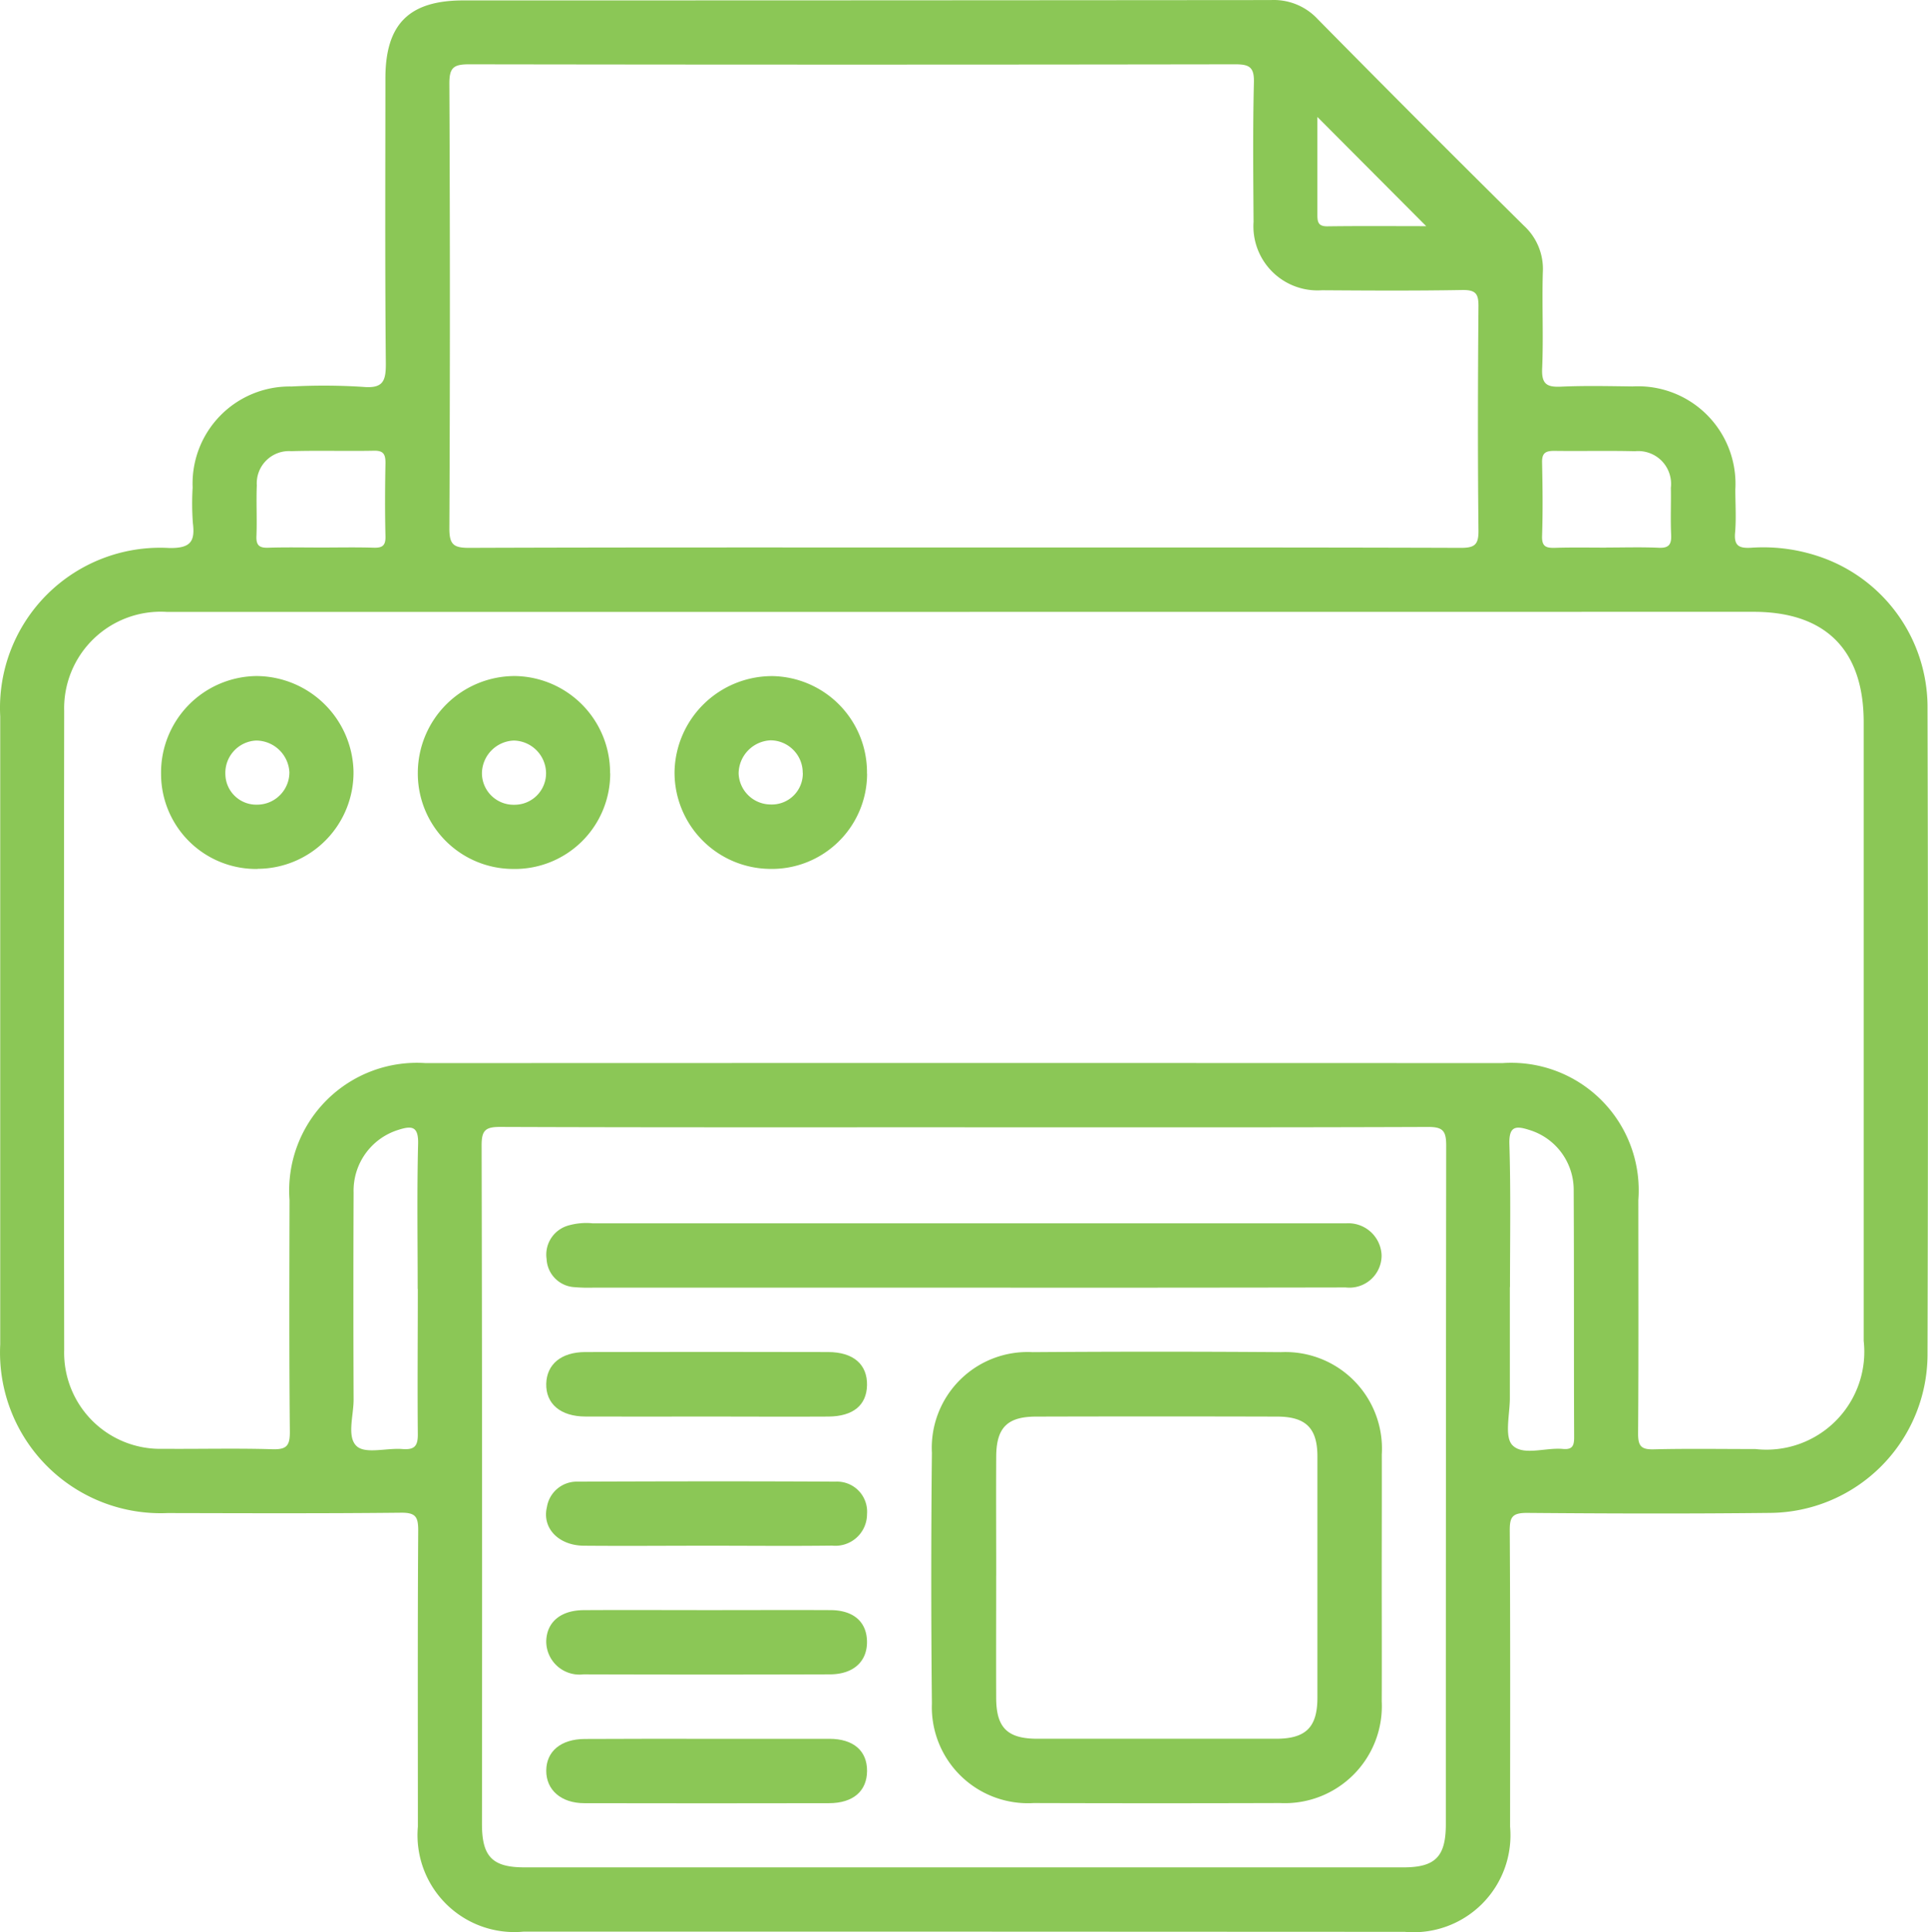 <svg xmlns="http://www.w3.org/2000/svg" width="59.9" height="60.029" viewBox="0 0 59.9 60.029"><g id="invoice_print_option" data-name="invoice print option" transform="translate(475.74 -222.379)"><path id="Path_29470" data-name="Path 29470" d="M-445.792,282.388h-13.686a3.009,3.009,0,0,1-2.405-.864,3.009,3.009,0,0,1-.874-2.4c0-3.066-.01-6.132.01-9.2,0-.425-.082-.555-.534-.551-2.417.026-4.835.016-7.252.011a4.992,4.992,0,0,1-3.758-1.471,4.992,4.992,0,0,1-1.442-3.769V244.634a4.974,4.974,0,0,1,1.46-3.792,4.974,4.974,0,0,1,3.8-1.438c.634.006.8-.184.726-.768a8.326,8.326,0,0,1-.008-1.112,3.016,3.016,0,0,1,.858-2.232,3.016,3.016,0,0,1,2.214-.906,18.966,18.966,0,0,1,2.221.012c.628.057.714-.183.709-.74-.028-2.949-.014-5.9-.013-8.846,0-1.686.736-2.42,2.423-2.42q12.546,0,25.091-.011a1.862,1.862,0,0,1,1.447.588q3.184,3.231,6.41,6.421a1.823,1.823,0,0,1,.588,1.454c-.029,1,.022,1.993-.021,2.987-.021.487.153.58.588.56.739-.033,1.481-.016,2.222-.007a3.028,3.028,0,0,1,2.313.885,3.028,3.028,0,0,1,.879,2.315c0,.449.031.9-.008,1.347-.037.41.132.484.492.465a5.419,5.419,0,0,1,2.294.334,4.941,4.941,0,0,1,3.193,4.555q.028,10.106,0,20.212a4.931,4.931,0,0,1-4.9,4.882c-2.515.028-5.03.021-7.545,0-.451,0-.537.124-.534.55.019,3.066.012,6.132.01,9.2a3.012,3.012,0,0,1-.875,2.4,3.012,3.012,0,0,1-2.4.865Zm.027-41h-24.8a3,3,0,0,0-2.268.839,3,3,0,0,0-.913,2.239q-.013,9.929,0,19.858a2.985,2.985,0,0,0,.876,2.194,2.985,2.985,0,0,0,2.2.87c1.131.009,2.262-.021,3.392.013.44.013.547-.105.543-.544-.024-2.4-.015-4.8-.01-7.2a3.967,3.967,0,0,1,1.144-3.091,3.967,3.967,0,0,1,3.085-1.16q16.726-.007,33.451,0a3.961,3.961,0,0,1,3.086,1.159,3.961,3.961,0,0,1,1.14,3.094c0,2.421.01,4.843-.008,7.264,0,.388.105.49.485.481,1.052-.026,2.105-.008,3.158-.009a3.042,3.042,0,0,0,2.493-.87,3.042,3.042,0,0,0,.873-2.492V244.814c0-2.243-1.183-3.428-3.422-3.428Zm-.026-2c5.145,0,10.29-.006,15.436.011.434,0,.554-.1.549-.542-.025-2.323-.019-4.646,0-6.969,0-.369-.076-.5-.478-.5-1.461.026-2.923.018-4.385.008a1.991,1.991,0,0,1-1.545-.577,1.991,1.991,0,0,1-.58-1.544c-.009-1.445-.025-2.89.011-4.334.012-.479-.143-.565-.584-.564q-11.9.019-23.8,0c-.479,0-.614.1-.612.6q.032,6.911,0,13.822c0,.5.135.6.612.6C-456.042,239.381-450.917,239.388-445.791,239.388Zm.028,18.011c-4.815,0-9.63.007-14.445-.011-.456,0-.569.113-.569.57q.023,10.544.011,21.089c0,1.011.324,1.343,1.317,1.344h27.311c.993,0,1.318-.333,1.318-1.343q0-10.544.011-21.089c0-.456-.111-.572-.568-.57-4.795.018-9.591.011-14.386.011Zm-17,5.018c0-1.5-.025-3,.013-4.506.014-.555-.206-.562-.612-.432a1.976,1.976,0,0,0-1.392,1.947q-.013,3.218,0,6.437c0,.5-.219,1.162.1,1.447.278.245.927.047,1.409.085.373.029.492-.079.486-.472-.014-1.5,0-3,0-4.5Zm33.932-.056v3.452c0,.5-.176,1.2.08,1.463.331.339,1.028.066,1.563.116.288.027.355-.085.354-.36-.011-2.575,0-5.149-.014-7.724a1.946,1.946,0,0,0-1.389-1.829c-.407-.13-.624-.118-.609.435.046,1.486.019,2.965.019,4.447Zm-36.94-22.972c.545,0,1.091-.012,1.636.005.269.009.378-.059.371-.352-.019-.76-.015-1.522,0-2.282,0-.266-.061-.385-.355-.379-.857.017-1.714-.011-2.571.014a1,1,0,0,0-.776.287,1,1,0,0,0-.295.773c-.022.526.01,1.054-.012,1.58-.012.289.093.369.368.36.547-.018,1.093-.006,1.638-.006Zm39.929,0c.545,0,1.091-.017,1.635.007.315.014.4-.1.387-.4-.023-.486,0-.975-.009-1.463a1.023,1.023,0,0,0-.284-.836,1.023,1.023,0,0,0-.83-.3c-.837-.021-1.675,0-2.512-.011-.272,0-.381.07-.375.36.016.76.025,1.522,0,2.282-.013.345.138.378.413.37.528-.016,1.054-.006,1.58-.006Zm-8.969-13.377v3.041c0,.225.028.36.31.357,1.043-.014,2.086-.005,3.071-.005Z" fill="#8bc756"></path><path id="Path_29471" data-name="Path 29471" d="M-440.7,362.755a2.953,2.953,0,0,1-2.114-.843,2.953,2.953,0,0,1-.886-2.1,3,3,0,0,1,.849-2.142,3,3,0,0,1,2.117-.908,3.031,3.031,0,0,1,3.013,2.959,2.991,2.991,0,0,1-.858,2.136,2.991,2.991,0,0,1-2.121.894Zm.987-3.005a1.039,1.039,0,0,0-1.038-.984,1.006,1.006,0,0,0-.951,1.054.961.961,0,0,0,.3.675.961.961,0,0,0,.691.263,1,1,0,0,0,.709-.3,1,1,0,0,0,.289-.712Z" transform="translate(-27.036 -113.381)" fill="#8bc756"></path><path id="Path_29472" data-name="Path 29472" d="M-335.642,359.8a2.956,2.956,0,0,1-.9,2.12,2.956,2.956,0,0,1-2.147.834,2.994,2.994,0,0,1-2.935-3.018,3.032,3.032,0,0,1,3.06-2.971,2.991,2.991,0,0,1,2.919,3.035Zm-2-.028a1,1,0,0,0-.29-.712,1,1,0,0,0-.71-.3,1.04,1.04,0,0,0-.991,1.031,1,1,0,0,0,.984.962.964.964,0,0,0,.719-.272.964.964,0,0,0,.291-.711Z" transform="translate(-113.159 -113.382)" fill="#8bc756"></path><path id="Path_29473" data-name="Path 29473" d="M-386.676,359.781a2.964,2.964,0,0,1-.885,2.125,2.964,2.964,0,0,1-2.139.85,2.966,2.966,0,0,1-2.1-.884,2.966,2.966,0,0,1-.853-2.109,3.014,3.014,0,0,1,3.028-3,3,3,0,0,1,2.945,3.018Zm-1.993-.014a1.023,1.023,0,0,0-1-1,1.03,1.03,0,0,0-.992,1.013.983.983,0,0,0,.294.7.983.983,0,0,0,.706.282.979.979,0,0,0,.708-.289.979.979,0,0,0,.284-.709Z" transform="translate(-70.106 -113.382)" fill="#8bc756"></path><path id="Path_29474" data-name="Path 29474" d="M-276.611,498.05c0,1.288.005,2.576,0,3.863a3.013,3.013,0,0,1-.879,2.28,3.013,3.013,0,0,1-2.28.879q-3.828.012-7.656,0a2.985,2.985,0,0,1-2.266-.847,2.985,2.985,0,0,1-.894-2.248q-.04-3.892,0-7.785a2.976,2.976,0,0,1,.867-2.26,2.976,2.976,0,0,1,2.26-.868q3.857-.028,7.714,0a3,3,0,0,1,2.278.891,3,3,0,0,1,.858,2.291C-276.606,495.514-276.611,496.782-276.611,498.05Zm-11.978-.057c0,1.269-.005,2.538,0,3.807,0,.93.347,1.272,1.27,1.274q3.713,0,7.426,0c.924,0,1.282-.356,1.284-1.27q0-3.748,0-7.5c0-.878-.358-1.236-1.25-1.238q-3.742-.01-7.484,0c-.9,0-1.239.342-1.245,1.235-.007,1.232,0,2.462,0,3.692Z" transform="translate(-156.201 -226.679)" fill="#8bc756"></path><path id="Path_29475" data-name="Path 29475" d="M-354.2,467.5h-11.453a5.082,5.082,0,0,1-.584-.015.918.918,0,0,1-.868-.875.939.939,0,0,1,.671-1.039,2.018,2.018,0,0,1,.751-.07h23.434a1.034,1.034,0,0,1,.751.27,1.034,1.034,0,0,1,.335.723,1,1,0,0,1-.332.751,1,1,0,0,1-.783.249Q-348.238,467.505-354.2,467.5Z" transform="translate(-91.653 -205.119)" fill="#8bc756"></path><path id="Path_29476" data-name="Path 29476" d="M-362.13,493.1c-1.267,0-2.534.006-3.8,0-.785,0-1.24-.4-1.223-1.022.017-.6.463-.979,1.213-.981q3.771-.01,7.542,0c.789,0,1.224.386,1.211,1.03-.013.621-.429.968-1.2.974C-359.636,493.109-360.883,493.1-362.13,493.1Z" transform="translate(-91.616 -226.715)" fill="#8bc756"></path><path id="Path_29477" data-name="Path 29477" d="M-362.165,518.787c-1.286,0-2.573.011-3.859,0-.791-.009-1.3-.555-1.143-1.2a.939.939,0,0,1,.958-.79c2.67-.01,5.34-.015,8.009,0a.934.934,0,0,1,.718.283.934.934,0,0,1,.26.726.982.982,0,0,1-.325.731.982.982,0,0,1-.76.247C-359.593,518.8-360.879,518.787-362.165,518.787Z" transform="translate(-91.581 -248.389)" fill="#8bc756"></path><path id="Path_29478" data-name="Path 29478" d="M-362.126,542.4c1.267,0,2.534-.006,3.8,0,.72,0,1.13.362,1.142.966.013.625-.416,1.028-1.152,1.03q-3.83.012-7.659,0a1.032,1.032,0,0,1-.813-.258,1.032,1.032,0,0,1-.341-.783c.021-.587.451-.95,1.164-.954C-364.7,542.393-363.413,542.4-362.126,542.4Z" transform="translate(-91.62 -270.001)" fill="#8bc756"></path><path id="Path_29479" data-name="Path 29479" d="M-362.153,567.991h3.8c.749,0,1.175.373,1.171,1s-.435,1-1.184,1q-3.8.008-7.6,0c-.721,0-1.186-.411-1.183-1.011s.454-.981,1.2-.984C-364.687,567.988-363.42,567.991-362.153,567.991Z" transform="translate(-91.62 -291.594)" fill="#8bc756"></path></g></svg>